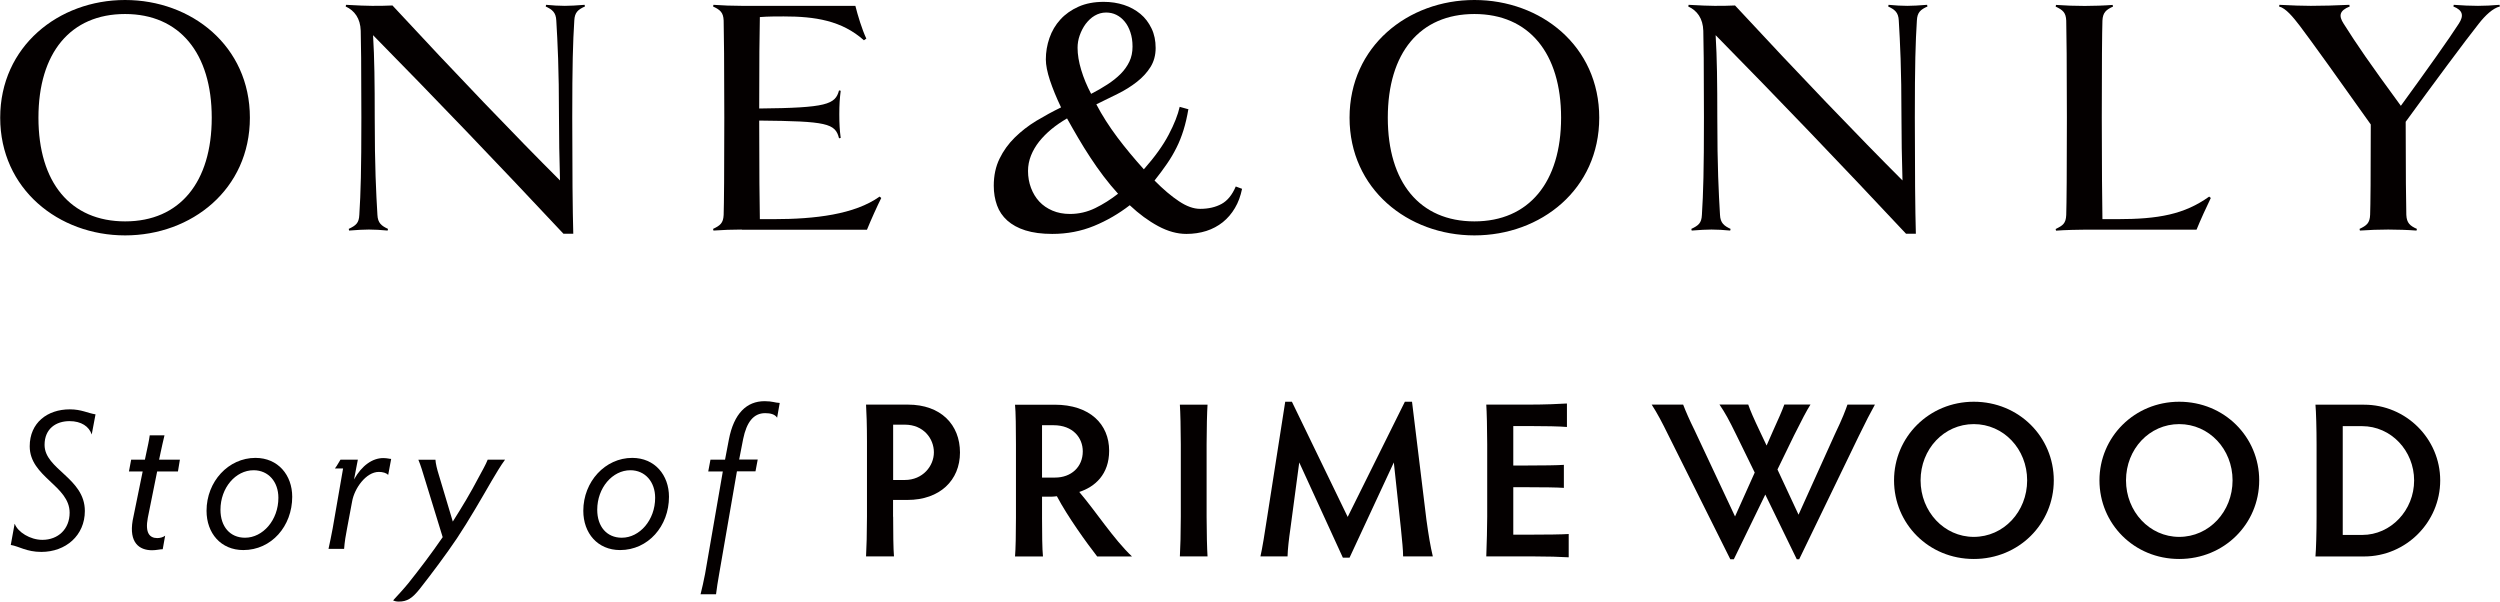 <?xml version="1.0" encoding="UTF-8"?><svg id="_レイヤー_1" xmlns="http://www.w3.org/2000/svg" width="95mm" height="22.86mm" viewBox="0 0 269.29 64.81"><defs><style>.cls-1{fill:#040000;stroke-width:0px;}</style></defs><path class="cls-1" d="M1.57,56.44c.32.88,1.66,1.72,2.97,1.72,1.72,0,2.94-1.18,2.94-2.92,0-2.92-4.3-3.85-4.3-7.16,0-2.54,1.91-3.98,4.32-3.98,1.25,0,1.93.41,2.77.54l-.41,2.17c-.28-.86-1.12-1.44-2.39-1.44-1.44,0-2.69.8-2.69,2.56,0,2.64,4.34,3.57,4.34,7.12,0,2.64-2.06,4.41-4.69,4.41-1.59,0-2.39-.6-3.29-.75l.41-2.26Z"/><path class="cls-1" d="M17.5,59.17c-.3,0-.67.11-1.14.11-1.4,0-2.49-.84-2.09-3.2l1.08-5.29h-1.48l.24-1.27h1.48l.15-.71c.15-.71.3-1.35.37-1.91h1.59c-.15.6-.28,1.23-.43,1.91l-.15.71h2.24l-.21,1.27h-2.24l-1.01,5.01c-.3,1.61.19,2.17,1.03,2.17.28,0,.64-.09.84-.26l-.26,1.46Z"/><path class="cls-1" d="M27.5,49.33c2.43,0,3.96,1.85,3.96,4.19,0,3.16-2.23,5.74-5.27,5.74-2.41,0-3.96-1.81-3.96-4.23,0-3.16,2.36-5.7,5.27-5.7ZM26.38,57.93c1.91,0,3.59-1.89,3.59-4.3,0-1.72-1.07-2.97-2.67-2.97-1.94,0-3.57,1.89-3.57,4.26,0,1.81,1.03,3.01,2.64,3.01Z"/><path class="cls-1" d="M35.37,59.13c.15-.71.3-1.38.45-2.21l1.12-6.45h-.88c.22-.28.47-.75.6-.95h1.87l-.41,2.13c.84-1.51,2-2.3,3.14-2.3.45,0,.67.09.86.09l-.32,1.72c-.21-.21-.58-.32-1.01-.32-1.38,0-2.64,1.78-2.88,3.2l-.54,2.88c-.15.77-.26,1.42-.32,2.21h-1.68Z"/><path class="cls-1" d="M46.89,49.52c.02.41.17,1.03.37,1.66l1.5,5.01c1.03-1.63,1.87-3.01,2.84-4.86.3-.56.73-1.31.92-1.81h1.87c-.45.6-1.1,1.7-1.44,2.28-1.03,1.78-2.49,4.32-3.74,6.19-1.14,1.7-2.75,3.85-4,5.44-.82,1.03-1.36,1.38-2.28,1.38-.26,0-.47-.06-.6-.13.52-.56,1.14-1.23,1.66-1.87,1.12-1.4,2.49-3.2,3.68-4.94l-1.89-6.15c-.28-.92-.47-1.57-.73-2.19h1.85Z"/><path class="cls-1" d="M68.09,49.33c2.43,0,3.96,1.85,3.96,4.19,0,3.16-2.24,5.74-5.27,5.74-2.41,0-3.96-1.81-3.96-4.23,0-3.16,2.37-5.7,5.27-5.7ZM66.97,57.93c1.91,0,3.59-1.89,3.59-4.3,0-1.72-1.08-2.97-2.67-2.97-1.93,0-3.57,1.89-3.57,4.26,0,1.81,1.03,3.01,2.64,3.01Z"/><path class="cls-1" d="M75.45,64.03c.13-.52.37-1.53.49-2.21l1.91-11.03h-1.57l.24-1.27h1.57l.41-2.15c.54-2.84,1.93-4.15,3.85-4.15.86,0,1.1.17,1.63.19l-.28,1.59c-.24-.37-.71-.49-1.29-.49-1.25,0-2,.97-2.37,2.79l-.43,2.21h2l-.24,1.27h-2l-1.91,11.03c-.13.69-.28,1.7-.34,2.21h-1.68Z"/><path class="cls-1" d="M96.2,55.67c0,1.62.02,3.53.09,4.27h-3.01c.05-.74.1-2.65.1-4.27v-8.14c0-1.62-.05-3.22-.1-3.94h4.51c3.56,0,5.61,2.17,5.61,5.16s-2.17,5.11-5.66,5.11h-1.55v1.81ZM96.2,51.71h1.26c1.93,0,3.13-1.5,3.13-2.98s-1.12-2.98-3.13-2.98h-1.26v5.97Z"/><path class="cls-1" d="M112.24,55.77c0,1.62.02,3.44.1,4.18h-3.01c.07-.74.1-2.55.1-4.18v-7.9c0-1.62-.02-3.56-.1-4.27h4.27c3.8,0,5.87,2.1,5.87,4.96,0,2.55-1.53,3.89-3.22,4.44,1.81,2.12,3.7,5.08,5.68,6.95h-3.75c-1.15-1.48-3.2-4.32-4.34-6.49-.22.02-.41.05-.6.05h-1v2.27ZM112.24,51.45h1.41c1.74,0,2.98-1.15,2.98-2.82,0-1.46-1.05-2.82-3.15-2.82h-1.24v5.63Z"/><path class="cls-1" d="M129.97,55.67c0,1.62.05,3.53.1,4.27h-2.98c.05-.74.1-2.65.1-4.27v-7.8c0-1.62-.05-3.56-.1-4.27h2.98c-.05.72-.1,2.65-.1,4.27v7.8Z"/><path class="cls-1" d="M135.77,59.94c.19-.79.48-2.6.74-4.32l1.93-12.34h.72l6.01,12.41,6.16-12.41h.77l1.55,12.7c.24,1.74.43,2.86.69,3.96h-3.2c0-.69-.1-1.62-.24-3.03l-.76-7.09-4.77,10.26h-.72l-4.7-10.26-.95,7.11c-.17,1.17-.29,2.24-.31,3.01h-2.91Z"/><path class="cls-1" d="M163.01,57.6h1.89c1.65,0,3.36-.02,4.08-.07v2.51c-.72-.05-2.43-.1-4.08-.1h-4.8c.05-1.31.1-3.2.1-4.27v-7.83c0-1.65-.05-3.53-.1-4.25h4.61c1.65,0,3.34-.07,4.08-.12v2.53c-.74-.07-2.44-.1-4.08-.1h-1.7v4.25h1.58c1.62,0,3.13-.02,3.87-.07v2.48c-.74-.05-2.24-.07-3.87-.07h-1.58v5.11Z"/><path class="cls-1" d="M201.97,43.59c-.52.95-.93,1.72-1.74,3.39l-6.42,13.27h-.26l-3.39-6.97-3.39,6.97h-.38l-6.66-13.34c-.69-1.41-1.22-2.41-1.81-3.32h3.39c.29.76.69,1.67,1.22,2.74l4.37,9.31,2.12-4.73-1.96-4.01c-.84-1.72-1.22-2.41-1.84-3.32h3.1c.24.69.55,1.41,1.31,3.01l.67,1.41.64-1.46c.67-1.48,1.03-2.29,1.27-2.96h2.82c-.41.64-.91,1.6-1.77,3.32l-1.79,3.68,2.27,4.87,3.91-8.66c.86-1.79,1.15-2.6,1.36-3.2h2.96Z"/><path class="cls-1" d="M212.62,43.28c4.87,0,8.62,3.8,8.62,8.47s-3.75,8.47-8.62,8.47-8.59-3.8-8.59-8.47,3.77-8.47,8.59-8.47ZM212.62,57.84c3.22,0,5.75-2.72,5.75-6.09s-2.53-6.06-5.75-6.06-5.73,2.7-5.73,6.06,2.53,6.09,5.73,6.09Z"/><path class="cls-1" d="M234.75,43.28c4.87,0,8.62,3.8,8.62,8.47s-3.75,8.47-8.62,8.47-8.59-3.8-8.59-8.47,3.77-8.47,8.59-8.47ZM234.75,57.84c3.22,0,5.75-2.72,5.75-6.09s-2.53-6.06-5.75-6.06-5.73,2.7-5.73,6.06,2.53,6.09,5.73,6.09Z"/><path class="cls-1" d="M249.43,59.94c.07-.74.12-2.65.12-4.27v-7.8c0-1.62-.05-3.56-.12-4.27h5.25c4.49,0,8.19,3.65,8.19,8.16s-3.7,8.19-8.19,8.19h-5.25ZM252.37,57.63h2.1c3.1,0,5.59-2.67,5.59-5.87s-2.48-5.85-5.61-5.85h-2.08v11.72Z"/><path class="cls-1" d="M13.45,25.36C6.29,25.36,0,20.36,0,12.68S6.29,0,13.45,0s13.45,4.96,13.45,12.68-6.28,12.68-13.45,12.68ZM13.45,1.51C7.57,1.51,4.12,5.7,4.12,12.68s3.45,11.17,9.34,11.17,9.33-4.23,9.33-11.17S19.33,1.51,13.45,1.51Z"/><path class="cls-1" d="M62.99.7c-.73.33-1.1.63-1.14,1.51-.15,2.39-.22,4.74-.22,10.47s.04,10.11.11,12.5h-1.06c-7.09-7.57-13.78-14.55-20.51-21.39.15,2.43.18,5.18.18,8.89,0,5.33.15,8.08.29,10.47.04.88.44,1.18,1.14,1.51l-.04.18c-.7-.07-1.43-.11-2.02-.11-.55,0-1.25.04-2.13.11l-.04-.18c.77-.37,1.1-.62,1.14-1.51.15-2.39.22-4.78.22-10.47s-.04-8.38-.07-9.37c-.04-1.32-.66-2.17-1.62-2.61l.04-.18c1.25.07,2.21.11,2.79.11.74,0,1.47,0,2.21-.04,6.91,7.46,13.3,14.11,18.05,18.85-.07-2.06-.11-4.96-.11-6.76,0-5.33-.15-8.09-.29-10.47-.04-.88-.44-1.18-1.14-1.51l.04-.18c.7.07,1.43.11,2.02.11.55,0,1.25-.04,2.13-.11l.04.18Z"/><path class="cls-1" d="M79.89,24.73c-.95,0-2.13.04-3.05.11l-.04-.18c.77-.37,1.1-.62,1.14-1.51.04-1.18.07-4.78.07-10.47s-.04-9.3-.07-10.47c-.04-.88-.37-1.14-1.14-1.51l.04-.18c.92.07,2.1.11,3.05.11h12.24c.26,1.03.7,2.5,1.18,3.53l-.26.18c-2.39-2.13-5.26-2.57-8.64-2.57-.81,0-1.69,0-2.57.07-.04,1.47-.07,5.04-.07,9.85,7.28-.07,8.2-.44,8.6-1.95l.18.04c-.11.88-.15,1.51-.15,2.54s.04,1.69.15,2.54l-.18.04c-.4-1.62-1.32-1.84-8.6-1.91,0,5.11.04,9.41.07,10.62h1.47c4.48,0,8.75-.51,11.43-2.43l.18.15c-.41.81-1.14,2.43-1.54,3.42h-13.49Z"/><path class="cls-1" d="M128.01,11.73c-.14.85-.32,1.62-.53,2.29s-.46,1.31-.76,1.9c-.3.6-.64,1.18-1.03,1.74-.39.57-.83,1.16-1.33,1.79.93.94,1.8,1.68,2.63,2.23.82.55,1.58.82,2.28.82.9,0,1.67-.18,2.31-.53.64-.35,1.15-.98,1.53-1.88l.68.25c-.16.78-.41,1.47-.77,2.07-.35.6-.79,1.11-1.31,1.53-.52.41-1.11.73-1.77.94-.66.21-1.38.32-2.15.32-.99,0-2-.28-3.04-.84-1.04-.56-2.06-1.31-3.06-2.25-1.18.91-2.46,1.66-3.85,2.23-1.39.57-2.89.86-4.5.86-1.13,0-2.09-.13-2.89-.38s-1.44-.61-1.95-1.06c-.51-.46-.88-1-1.11-1.64s-.35-1.34-.35-2.11c0-1.1.21-2.07.62-2.91.41-.85.96-1.61,1.64-2.28.68-.67,1.45-1.27,2.32-1.8.87-.52,1.76-1.01,2.67-1.45-.51-1.06-.9-2.03-1.2-2.92-.29-.89-.44-1.64-.44-2.25,0-.79.13-1.56.39-2.31s.65-1.41,1.17-1.98c.52-.58,1.18-1.04,1.96-1.39.78-.35,1.69-.52,2.72-.52.77,0,1.49.11,2.17.33.68.22,1.27.55,1.78.97s.9.95,1.2,1.57c.3.62.44,1.32.44,2.1s-.19,1.47-.56,2.06-.86,1.12-1.46,1.59c-.6.47-1.28.9-2.05,1.28-.76.38-1.54.76-2.32,1.14.62,1.19,1.38,2.37,2.26,3.55.88,1.17,1.84,2.32,2.86,3.45,1.19-1.35,2.08-2.59,2.68-3.74.6-1.14.99-2.14,1.18-2.99l.9.25ZM114.93,12.76c-.6.35-1.16.73-1.67,1.15-.51.42-.95.87-1.33,1.34-.37.47-.67.98-.88,1.51-.21.53-.32,1.08-.32,1.66,0,.65.11,1.26.32,1.82.21.56.51,1.06.89,1.47.39.42.86.74,1.42.98.56.24,1.19.36,1.89.36.95,0,1.86-.21,2.72-.63.86-.42,1.68-.94,2.46-1.55-.54-.59-1.06-1.22-1.56-1.88-.5-.66-.98-1.34-1.43-2.03-.46-.69-.89-1.4-1.31-2.11s-.82-1.42-1.2-2.1ZM117.53,10.11c.63-.32,1.21-.66,1.75-1.01s1.01-.72,1.42-1.13c.4-.4.72-.85.95-1.33s.34-1.02.34-1.62-.08-1.09-.23-1.54c-.15-.45-.35-.84-.61-1.15-.26-.32-.56-.56-.9-.73-.34-.17-.71-.25-1.11-.25-.45,0-.85.12-1.23.34s-.69.53-.97.89c-.27.37-.48.78-.64,1.23-.16.45-.23.9-.23,1.34,0,.72.13,1.52.39,2.38.26.87.62,1.73,1.07,2.58Z"/><path class="cls-1" d="M158.82,25.36c-7.17,0-13.45-5-13.45-12.68s6.28-12.68,13.45-12.68,13.45,4.96,13.45,12.68-6.29,12.68-13.45,12.68ZM158.82,1.51c-5.88,0-9.33,4.19-9.33,11.17s3.45,11.17,9.33,11.17,9.34-4.23,9.34-11.17-3.45-11.17-9.34-11.17Z"/><path class="cls-1" d="M207.63.7c-.74.33-1.1.63-1.14,1.51-.15,2.39-.22,4.74-.22,10.47s.04,10.11.11,12.5h-1.06c-7.09-7.57-13.78-14.55-20.51-21.39.15,2.43.18,5.18.18,8.89,0,5.33.15,8.08.29,10.47.04.88.44,1.18,1.14,1.51l-.04.18c-.7-.07-1.43-.11-2.02-.11-.55,0-1.25.04-2.13.11l-.04-.18c.77-.37,1.1-.62,1.14-1.51.15-2.39.22-4.78.22-10.47s-.04-8.38-.07-9.37c-.04-1.32-.66-2.17-1.62-2.61l.04-.18c1.25.07,2.21.11,2.79.11.74,0,1.47,0,2.21-.04,6.91,7.46,13.3,14.11,18.04,18.85-.07-2.06-.11-4.96-.11-6.76,0-5.33-.15-8.09-.29-10.47-.04-.88-.44-1.18-1.14-1.51l.04-.18c.7.07,1.43.11,2.02.11.55,0,1.25-.04,2.13-.11l.04.18Z"/><path class="cls-1" d="M238.16,21.32c-.4.81-1.14,2.43-1.54,3.42h-10.8c-2.24,0-3.42.04-4.34.11l-.04-.18c.77-.37,1.1-.59,1.14-1.51.04-1.18.07-4.78.07-10.47s-.04-9.3-.07-10.47c-.04-.88-.37-1.14-1.14-1.51l.04-.18c.92.07,2.1.11,3.09.11.88,0,2.13-.04,3.01-.11l.04.18c-.73.33-1.1.63-1.14,1.51-.04,1.18-.07,4.74-.07,10.47s.04,8.53.07,10.92h1.58c4.45,0,7.24-.51,9.92-2.43l.18.15Z"/><path class="cls-1" d="M269.29.7c-.73.18-1.54.92-2.28,1.87-1.4,1.76-4.92,6.51-7.86,10.55,0,5.48.04,8.89.07,10.03.04.88.4,1.18,1.14,1.51l-.04.18c-.88-.07-2.13-.11-3.05-.11s-2.13.04-3.05.11l-.04-.18c.77-.37,1.1-.62,1.14-1.51.04-1.06.07-4.12.07-9.74-3.01-4.26-6.58-9.23-7.64-10.62-.74-.96-1.51-1.91-2.24-2.09l.04-.18c1.21.07,2.64.11,3.38.11,1.07,0,2.83-.04,4.15-.11l.04.18c-1.1.44-1.21.99-.66,1.84,1.47,2.32,2.64,4.04,6.17,8.86,2.76-3.79,5.26-7.31,6.25-8.86.55-.85.44-1.43-.59-1.84l.04-.18c.88.07,1.87.11,2.61.11s1.47-.04,2.32-.11l.04.18Z"/></svg>
